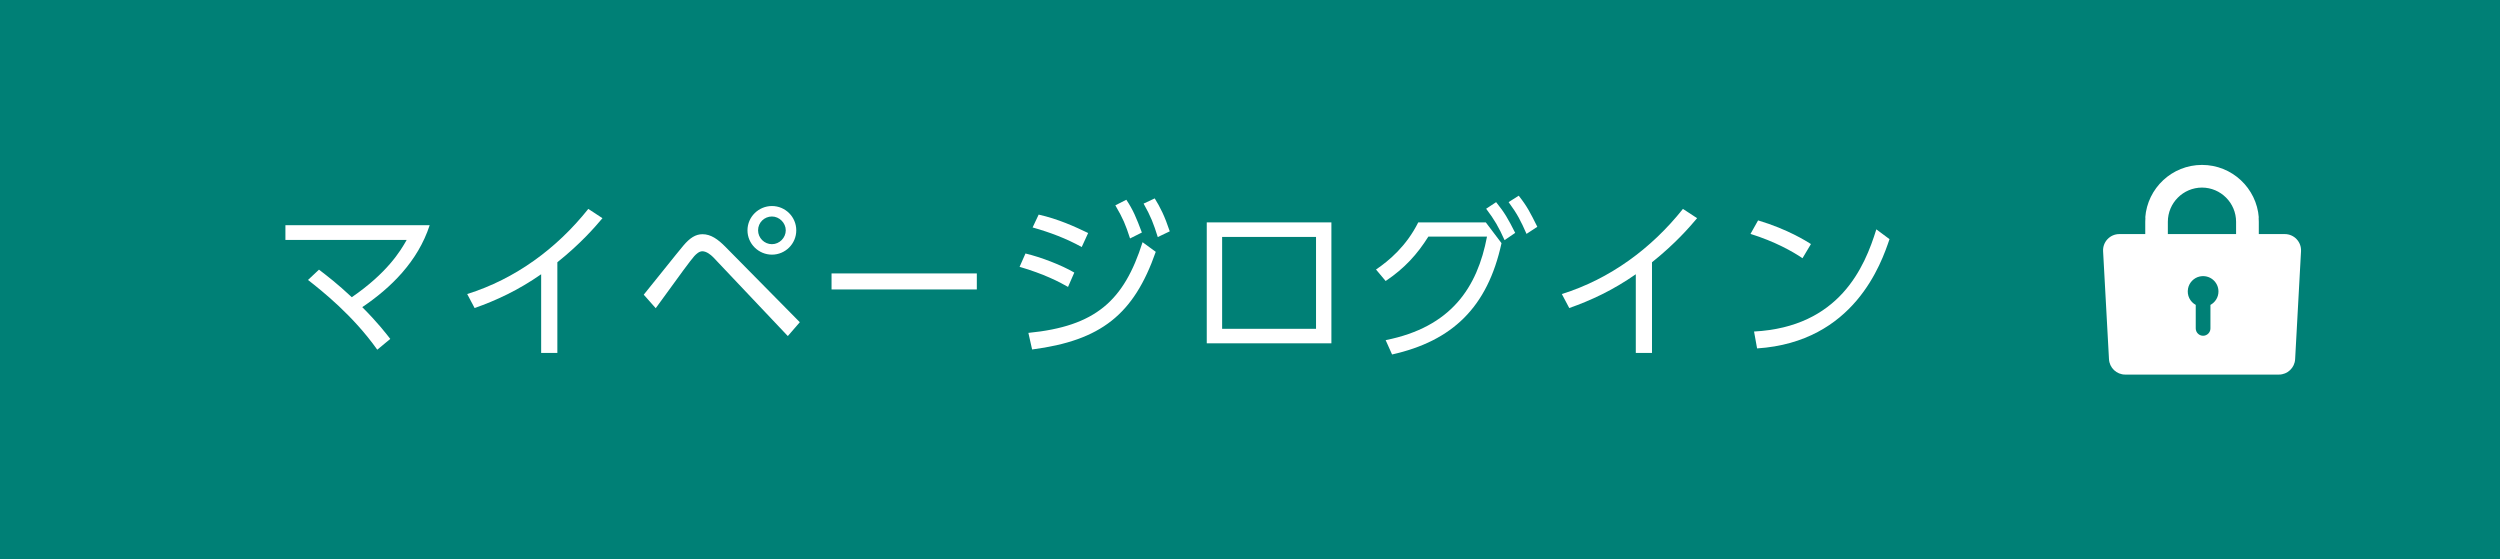 <?xml version="1.0" encoding="UTF-8"?>
<svg id="uuid-caff915d-207d-49b9-94b9-99aad24fde21" data-name="レイヤー 2" xmlns="http://www.w3.org/2000/svg" width="754.77" height="168.86" viewBox="0 0 754.77 168.86">
  <defs>
    <style>
      .uuid-e7bfcc89-2a7f-4925-a41a-3ed889c116b2 {
        fill: #fff;
      }

      .uuid-e7bfcc89-2a7f-4925-a41a-3ed889c116b2, .uuid-cd1f25eb-74d4-4b01-822e-e5b06b9ebd63 {
        stroke-width: 0px;
      }

      .uuid-cd1f25eb-74d4-4b01-822e-e5b06b9ebd63 {
        fill: #008076;
      }
    </style>
  </defs>
  <g id="uuid-70d4a43d-82d1-4f20-bc66-3364400c294f" data-name="A案">
    <g>
      <rect class="uuid-cd1f25eb-74d4-4b01-822e-e5b06b9ebd63" width="754.77" height="168.86"/>
      <g>
        <path class="uuid-e7bfcc89-2a7f-4925-a41a-3ed889c116b2" d="m96.32,81.42c2.65,2.04,5.41,4.13,9.89,8.31,10.61-7.29,14.63-13.82,16.57-17.29h-36.61v-4.44h43.55c-3.57,10.96-11.73,18.92-20.35,24.73,4.64,4.64,7.09,7.85,8.46,9.59l-3.93,3.26c-7.29-10.3-16.62-17.7-20.91-21.06l3.31-3.11Z"/>
        <path class="uuid-e7bfcc89-2a7f-4925-a41a-3ed889c116b2" d="m168.28,106.56h-4.9v-23.76c-6.94,4.84-13.57,7.9-20.09,10.2l-2.24-4.23c14.53-4.54,27.08-13.77,36.56-25.7l4.28,2.8c-2.24,2.65-6.48,7.6-13.62,13.31v27.38Z"/>
        <path class="uuid-e7bfcc89-2a7f-4925-a41a-3ed889c116b2" d="m194.35,88.97c1.94-2.35,10.2-12.75,11.98-14.84,1.94-2.29,3.67-3.42,5.76-3.42,2.5,0,4.64,1.48,6.99,3.88l22.39,22.69-3.62,4.18-22.54-23.82c-.76-.76-2.04-1.78-3.26-1.78-.97,0-1.84.82-2.45,1.48-1.48,1.73-3.52,4.54-11.63,15.71l-3.62-4.08Zm46.05-19.43c0,4.08-3.32,7.34-7.34,7.34s-7.39-3.26-7.39-7.34,3.37-7.34,7.39-7.34,7.34,3.26,7.34,7.34Zm-11.53,0c0,2.29,1.89,4.18,4.18,4.18s4.18-1.94,4.18-4.18-1.94-4.18-4.18-4.18-4.18,1.78-4.18,4.18Z"/>
        <path class="uuid-e7bfcc89-2a7f-4925-a41a-3ed889c116b2" d="m294.91,82.55v4.84h-43.86v-4.84h43.86Z"/>
        <path class="uuid-e7bfcc89-2a7f-4925-a41a-3ed889c116b2" d="m322.46,86.63c-2.65-1.53-7.29-3.93-14.64-6.07l1.78-4.03c4.69,1.12,10.81,3.47,14.74,5.76l-1.89,4.33Zm-11.98,13.87c20.3-1.99,28.86-9.69,34.47-27.38l3.98,2.91c-6.63,18.92-16.52,26.77-37.33,29.48l-1.12-5Zm16.11-25.91c-4.69-2.6-9.59-4.44-14.84-5.92l1.83-3.88c5.92,1.33,10.91,3.62,14.94,5.56l-1.94,4.23Zm13.46-14.28c2.04,3.06,3.01,5.41,4.69,9.89l-3.57,1.79c-1.38-4.23-2.09-5.97-4.44-10l3.31-1.68Zm8.57-.41c1.63,2.6,3.01,5.35,4.54,9.94l-3.62,1.73c-1.28-4.08-2.09-6.22-4.28-10.1l3.37-1.58Z"/>
        <path class="uuid-e7bfcc89-2a7f-4925-a41a-3ed889c116b2" d="m401.96,67.14v36.51h-37.63v-36.51h37.63Zm-4.64,4.39h-28.35v27.74h28.35v-27.74Z"/>
        <path class="uuid-e7bfcc89-2a7f-4925-a41a-3ed889c116b2" d="m418.34,102.69c19.79-3.93,27.69-15.91,30.6-31.26h-17.7c-3.37,5.35-7.14,9.54-12.9,13.41l-2.91-3.47c3.98-2.7,9.18-7.09,12.75-14.23h20.4l4.74,6.27c-4.23,19.43-14.89,29.53-33.04,33.61l-1.94-4.33Zm33.35-41.66c2.6,3.21,3.62,5.05,5.76,9.28l-3.21,2.19c-1.78-3.98-3.06-6.17-5.56-9.48l3.01-1.99Zm6.83-1.94c2.6,3.31,3.47,5.1,5.61,9.38l-3.26,2.14c-1.73-3.93-2.75-5.97-5.41-9.59l3.06-1.94Z"/>
        <path class="uuid-e7bfcc89-2a7f-4925-a41a-3ed889c116b2" d="m498.76,106.56h-4.9v-23.76c-6.94,4.84-13.56,7.9-20.09,10.2l-2.24-4.23c14.53-4.54,27.08-13.77,36.56-25.7l4.28,2.8c-2.24,2.65-6.48,7.6-13.62,13.31v27.38Z"/>
        <path class="uuid-e7bfcc89-2a7f-4925-a41a-3ed889c116b2" d="m544.2,77.96c-3.01-2.04-8.36-5.05-15.71-7.34l2.29-4.08c9.03,2.7,14.64,6.32,15.96,7.14l-2.55,4.28Zm-14.64,22.13c25.8-1.38,33.4-19.43,36.92-30.85l3.98,2.96c-2.45,7.24-10.61,31.06-39.98,32.99l-.92-5.1Z"/>
      </g>
      <path class="uuid-e7bfcc89-2a7f-4925-a41a-3ed889c116b2" d="m689.78,70.67h-7.83v-3.71c0-.43-.02-.86-.05-1.28h.05c-.66-8.87-8.09-15.89-17.12-15.89,0,0-.02,0-.02,0s-.02,0-.02,0c-9.04,0-16.47,7.02-17.12,15.89h.05c-.03.42-.05.85-.05,1.28v3.71h-7.83c-2.81,0-5.04,2.35-4.9,5.16l1.78,32.6c.13,2.61,2.29,4.66,4.9,4.66h46.4c2.61,0,4.77-2.05,4.9-4.66l1.78-32.6c.14-2.81-2.09-5.16-4.9-5.16Zm-22.43,21.38v7.1c0,1.22-1,2.22-2.22,2.22h0c-1.22,0-2.22-1-2.22-2.22v-7.1c-1.68-.92-2.73-2.83-2.32-4.96.34-1.78,1.77-3.24,3.54-3.62,3-.63,5.64,1.64,5.64,4.53,0,1.75-.98,3.26-2.41,4.05Zm7.75-21.38h-20.61v-3.71c0-5.69,4.62-10.31,10.3-10.33,5.68.01,10.3,4.64,10.3,10.33v3.71Z"/>
    </g>
  </g>
</svg>